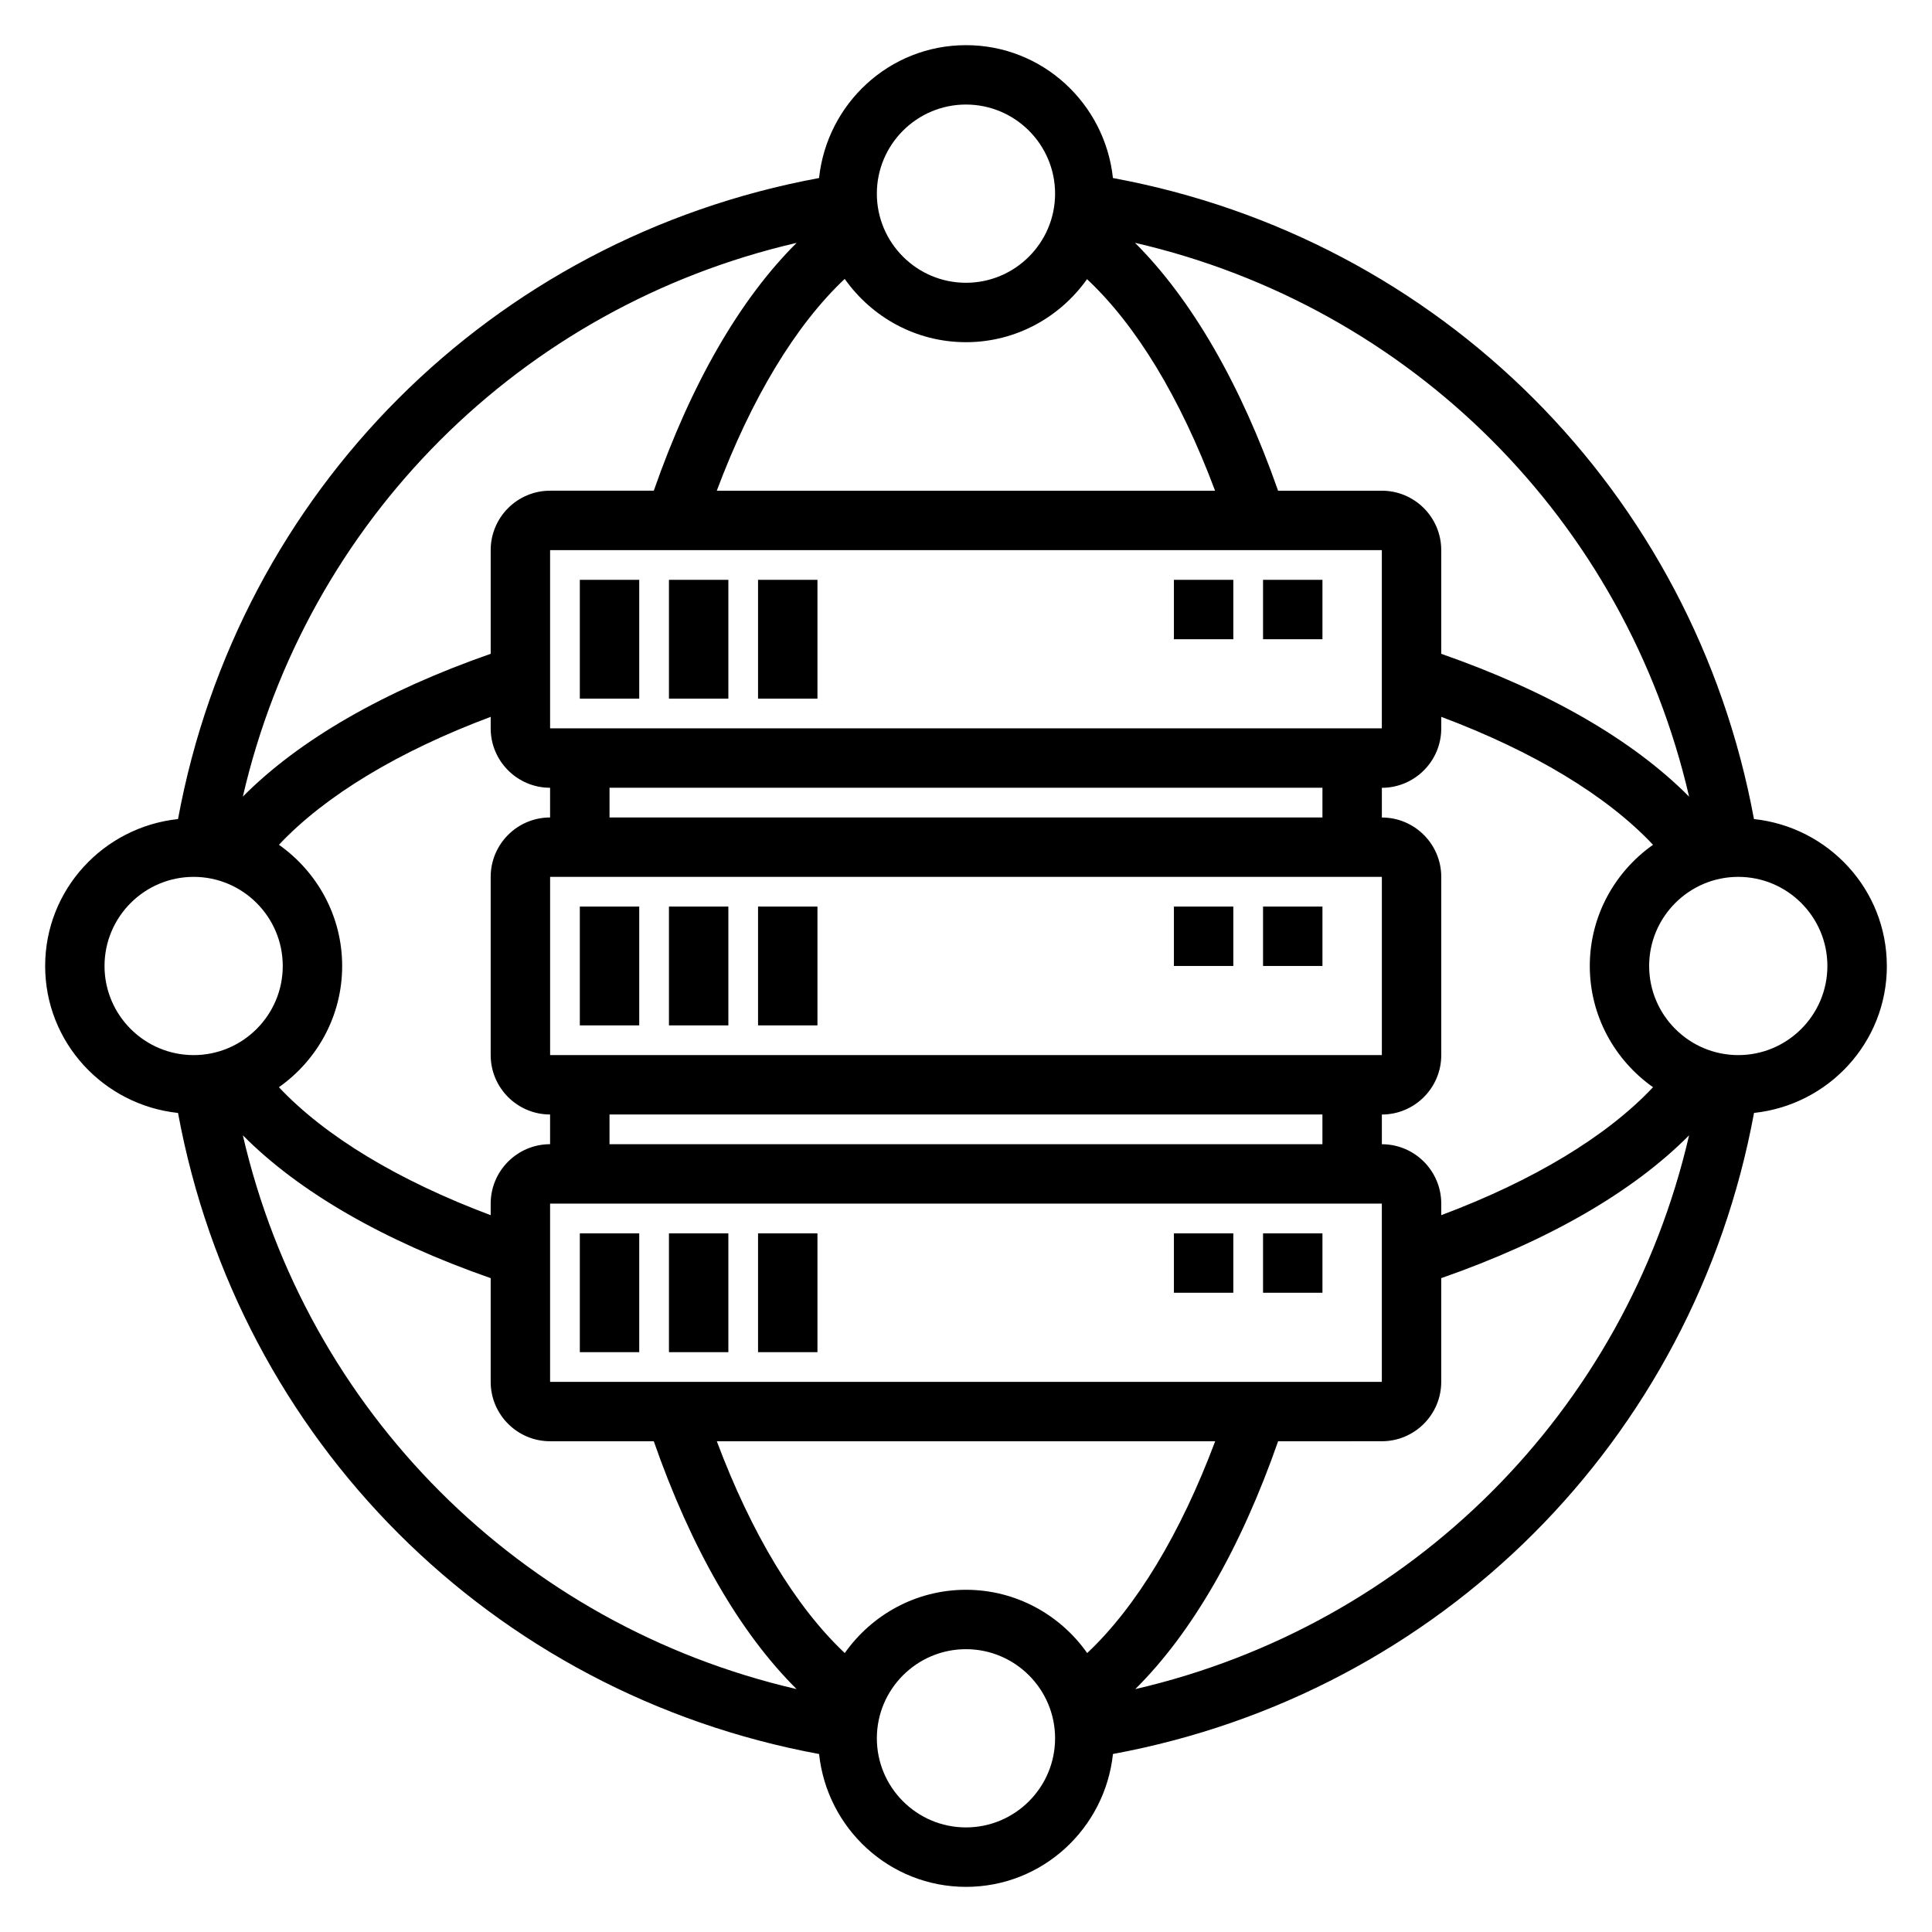 <?xml version="1.0" encoding="UTF-8"?>
<!-- Uploaded to: ICON Repo, www.iconrepo.com, Generator: ICON Repo Mixer Tools -->
<svg fill="#000000" width="800px" height="800px" version="1.1" viewBox="144 144 512 512" xmlns="http://www.w3.org/2000/svg">
 <g>
  <path d="m297.66 470.85h15.742v31.488h-15.742z"/>
  <path d="m321.28 470.85h15.742v31.488h-15.742z"/>
  <path d="m344.89 470.85h15.742v31.488h-15.742z"/>
  <path d="m478.72 470.85h15.742v15.742h-15.742z"/>
  <path d="m455.1 470.85h15.742v15.742h-15.742z"/>
  <path d="m297.66 384.25h15.742v31.488h-15.742z"/>
  <path d="m321.28 384.25h15.742v31.488h-15.742z"/>
  <path d="m344.89 384.25h15.742v31.488h-15.742z"/>
  <path d="m478.72 384.25h15.742v15.742h-15.742z"/>
  <path d="m455.1 384.25h15.742v15.742h-15.742z"/>
  <path d="m297.66 297.66h15.742v31.488h-15.742z"/>
  <path d="m321.28 297.66h15.742v31.488h-15.742z"/>
  <path d="m344.89 297.66h15.742v31.488h-15.742z"/>
  <path d="m478.72 297.66h15.742v15.742h-15.742z"/>
  <path d="m455.1 297.66h15.742v15.742h-15.742z"/>
  <path d="m644.03 400c0-20.277-15.477-36.832-35.211-38.941-16.027-86.746-83.145-153.86-169.88-169.88-2.109-19.734-18.664-35.211-38.941-35.211s-36.832 15.477-38.941 35.211c-86.738 16.02-153.86 83.137-169.88 169.88-19.734 2.109-35.211 18.664-35.211 38.945 0 20.277 15.477 36.832 35.211 38.941 16.027 86.742 83.145 153.86 169.89 169.89 2.102 19.727 18.656 35.203 38.938 35.203 20.277 0 36.832-15.477 38.941-35.211 86.742-16.027 153.86-83.137 169.89-169.89 19.727-2.102 35.203-18.656 35.203-38.934zm-61.961 32.125c-12.234 12.996-31.668 24.75-56.121 33.906v-3.055c0-8.684-7.062-15.742-15.742-15.742v-7.871c8.684 0 15.742-7.062 15.742-15.742v-47.23c0-8.684-7.062-15.742-15.742-15.742v-7.871c8.684 0 15.742-7.062 15.742-15.742v-3.062c24.449 9.164 43.895 20.906 56.121 33.906-10.098 7.125-16.758 18.84-16.758 32.121 0 13.277 6.66 24.992 16.758 32.125zm-149.95 149.95c-7.133-10.105-18.848-16.766-32.125-16.766-13.281 0-24.992 6.66-32.125 16.766-13.004-12.234-24.742-31.676-33.906-56.129h132.07c-9.164 24.453-20.91 43.895-33.914 56.129zm-142.34-71.871v-47.23h220.42v47.23zm-15.742-47.23v3.062c-24.449-9.164-43.887-20.906-56.121-33.914 10.102-7.133 16.762-18.848 16.762-32.125 0-13.281-6.66-24.992-16.758-32.125 12.234-12.996 31.668-24.75 56.121-33.906l-0.004 3.055c0 8.684 7.062 15.742 15.742 15.742v7.871c-8.684 0-15.742 7.062-15.742 15.742v47.23c0 8.684 7.062 15.742 15.742 15.742v7.871c-8.684 0.008-15.742 7.07-15.742 15.754zm93.824-245.06c7.133 10.109 18.848 16.77 32.129 16.77 13.258 0 24.945-6.637 32.086-16.703 13.027 12.203 24.719 31.441 33.93 56.066l-132.05-0.004c9.156-24.453 20.898-43.895 33.902-56.129zm142.34 71.871v47.23l-220.42 0.004v-47.23zm-15.746 149.57v7.871h-188.93v-7.871zm-204.67-15.746v-47.23h220.42v47.23zm15.746-62.977v-7.871h188.93v7.871zm286.1-5.508c-14.934-15.051-37.348-27.953-65.688-37.859v-27.48c0-8.684-7.062-15.742-15.742-15.742h-27.496c-9.855-28.148-22.922-50.75-37.926-65.699 73.191 16.906 129.91 73.594 146.85 146.78zm-191.64-183.42c13.02 0 23.617 10.598 23.617 23.617s-10.598 23.617-23.617 23.617-23.617-10.598-23.617-23.617c0-13.023 10.594-23.617 23.617-23.617zm-44.871 36.652c-15.051 14.934-27.961 37.344-37.859 65.684h-27.48c-8.684 0-15.742 7.062-15.742 15.742v27.48c-28.34 9.895-50.75 22.805-65.684 37.848 16.93-73.145 73.609-129.82 146.77-146.75zm-183.42 191.64c0-13.02 10.598-23.617 23.617-23.617s23.617 10.598 23.617 23.617-10.598 23.617-23.617 23.617c-13.023-0.004-23.617-10.598-23.617-23.617zm36.652 44.867c14.934 15.055 37.344 27.957 65.684 37.859v27.48c0 8.684 7.062 15.742 15.742 15.742h27.48c9.895 28.34 22.805 50.75 37.855 65.684-73.152-16.93-129.83-73.609-146.76-146.77zm191.64 183.42c-13.02 0-23.617-10.598-23.617-23.617s10.598-23.617 23.617-23.617 23.617 10.598 23.617 23.617c-0.004 13.02-10.598 23.617-23.617 23.617zm44.867-36.652c15.051-14.934 27.961-37.344 37.855-65.684l27.484-0.004c8.684 0 15.742-7.062 15.742-15.742v-27.48c28.34-9.895 50.75-22.805 65.684-37.848-16.93 73.145-73.609 129.82-146.77 146.76zm159.8-168.02c-13.02 0-23.617-10.598-23.617-23.617 0-13.02 10.598-23.617 23.617-23.617s23.617 10.598 23.617 23.617c0 13.023-10.598 23.617-23.617 23.617z"/>
 </g>
</svg>